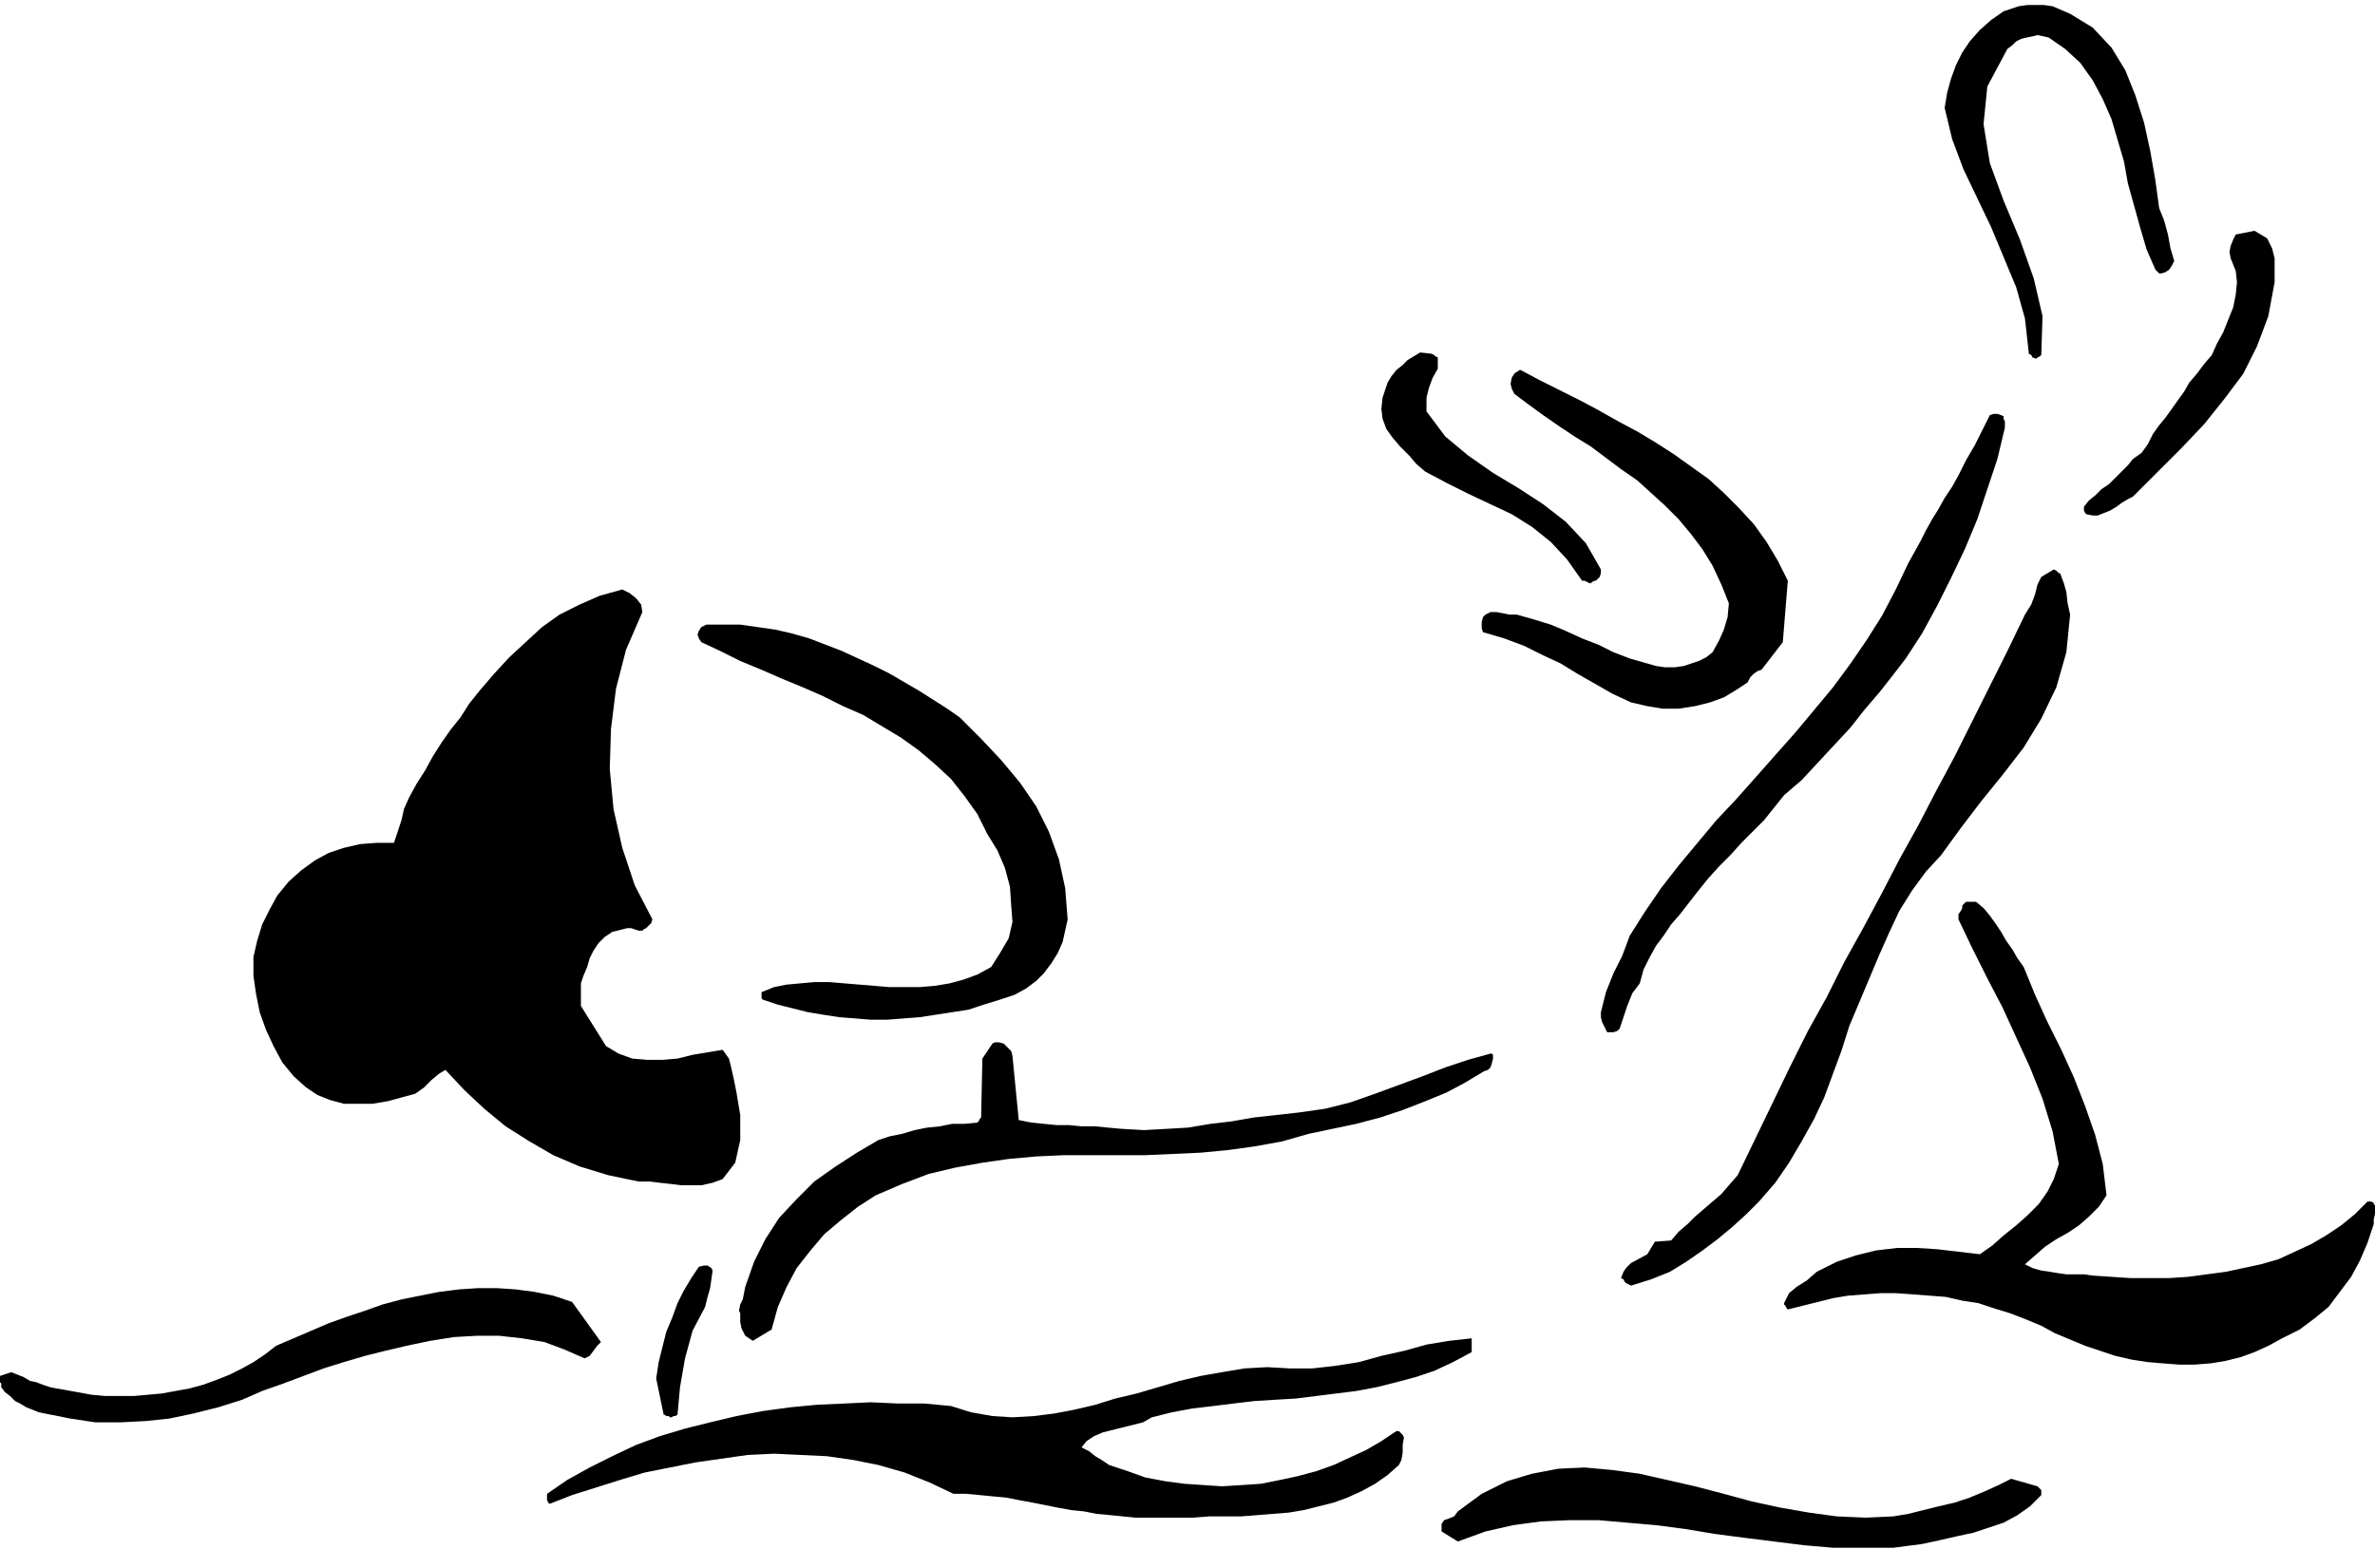<svg xmlns="http://www.w3.org/2000/svg" width="1.893in" height="120" fill-rule="evenodd" stroke-linecap="round" preserveAspectRatio="none" viewBox="0 0 1893 1250"><style>.pen1{stroke:none}.brush2{fill:#000}</style><path d="M0 1101v1l1 1v3l3 4 4 3 4 4 4 2 5 3 5 2 5 2 5 1 20 4 20 3h20l20-1 19-2 19-4 20-5 19-6 16-7 17-6 16-6 16-6 16-5 17-5 16-4 17-4 19-4 19-3 18-1h18l18 2 18 3 16 6 16 7 4-2 3-4 3-4 3-3-23-32-15-5-15-3-15-2-15-1h-15l-15 1-16 2-15 3-15 3-15 4-14 5-15 5-14 5-14 6-14 6-14 6-9 7-9 6-9 5-10 5-10 4-11 4-11 3-11 2-11 2-11 1-11 1H84l-11-1-11-2-11-2-6-1-5-1-6-2-5-2-5-1-5-3-5-2-5-2-9 3v4zm202-338v15l2 14 3 15 5 14 6 13 7 13 9 11 10 9 9 6 10 4 11 3h23l12-2 11-3 11-3 7-5 6-6 6-5 5-3 15 16 16 15 17 14 19 12 19 11 21 9 23 7 24 5h9l8 1 9 1 8 1h16l9-2 8-3 10-13 4-18v-20l-3-18-2-10-2-9-2-8-5-7-12 2-12 2-12 3-12 1h-12l-12-1-11-4-10-6-20-32v-18l2-6 3-7 2-7 3-6 4-6 5-5 6-4 8-2 4-1h3l3 1 3 1h3l1-1 2-1 2-2 2-2 1-3-14-27-10-30-7-31-3-32 1-32 4-32 8-31 13-30-1-6-4-5-5-4-6-3-18 5-16 7-16 8-14 10-13 12-13 12-12 13-12 14-8 10-7 11-8 10-7 10-7 11-6 11-7 11-6 11-4 9-2 9-3 9-3 9h-14l-13 1-13 3-12 4-11 6-11 8-10 9-9 11-6 11-6 12-4 13-3 13zm234 429v4l1 2 1 1 18-7 19-6 19-6 20-6 20-4 20-4 21-3 21-3 21-1 21 1 21 1 21 3 20 4 21 6 20 8 19 9h10l11 1 10 1 11 1 10 2 11 2 10 2 10 2 11 2 10 1 10 2 11 1 10 1 10 1h46l13-1h25l13-1 12-1 13-1 12-2 12-3 12-3 11-4 11-5 11-6 10-7 9-8 2-4 1-6v-6l1-6-1-2-1-1-2-2h-2l-12 8-12 7-13 6-13 6-14 5-15 4-14 3-15 3-15 1-16 1-15-1-15-1-15-2-16-3-14-5-15-5-6-4-5-3-5-4-6-3 4-5 6-4 7-3 8-2 8-2 8-2 8-2 7-4 16-4 16-3 17-2 16-2 17-2 16-1 17-1 16-2 16-2 16-2 16-3 16-4 15-4 15-5 15-7 15-8v-11l-18 2-18 3-18 5-18 4-18 5-19 3-18 2h-18l-18-1-18 1-18 3-17 3-17 4-17 5-17 5-17 4-16 5-17 4-16 3-16 2-17 1-16-1-17-3-16-5-21-2h-21l-22-1-21 1-22 1-21 2-22 3-21 4-21 5-20 5-20 6-19 7-19 9-18 9-18 10-16 11v1zm87-93 6 29h1l1 1h2l1 1h1l2-1h1l2-1 2-22 4-23 6-22 10-19 2-8 2-7 1-7 1-7-1-2-3-2h-3l-4 1-6 9-6 10-5 10-4 11-5 12-3 12-3 12-2 13zm34-590 2 3 15 7 16 8 17 7 16 7 17 7 16 7 16 8 16 7 15 9 15 9 14 10 13 11 13 12 11 14 10 14 8 16 8 13 6 14 4 15 1 15 1 13-3 13-7 12-7 11-11 6-11 4-11 3-12 2-12 1h-24l-12-1-12-1-12-1-12-1h-12l-11 1-11 1-10 2-10 4v5l1 1 12 4 12 3 12 3 12 2 13 2 13 1 12 1h13l13-1 13-1 13-2 13-2 13-2 12-4 13-4 12-4 9-5 8-6 6-6 6-8 5-8 4-9 2-9 2-9-2-25-5-23-8-22-10-20-13-19-15-18-16-17-17-17-10-7-11-7-11-7-12-7-12-7-12-6-13-6-13-6-13-5-13-5-14-4-13-3-14-2-14-2h-27l-2 1-2 1-2 3-1 3 1 3zm33 538v7l1 5 3 6 6 4 15-9 5-18 7-16 8-15 11-14 11-13 13-11 14-11 14-9 21-9 21-8 21-5 22-4 21-3 22-2 22-1h65l22-1 22-1 21-2 22-3 22-4 21-6 19-4 19-4 19-5 18-6 18-7 17-7 15-8 15-9 3-1 2-2 1-3 1-4v-3l-1-1h-1l-18 5-18 6-18 7-19 7-19 7-20 7-20 5-21 3-18 2-18 2-17 3-17 2-18 3-17 1-18 1-18-1-11-1-10-1h-11l-10-1h-10l-10-1-10-1-10-2-5-51-1-4-3-3-3-3-4-1h-3l-2 1-8 12-1 47-1 1-1 2-1 1-10 1h-10l-10 2-10 1-10 2-10 3-10 2-9 3-17 10-17 11-17 12-14 14-14 15-11 17-9 18-7 20-1 5-1 5-2 4-1 5 1 2zm512-730-1 9 1 8 3 8 5 7 6 7 7 7 6 7 7 6 17 9 18 9 17 8 17 8 16 10 15 12 13 14 12 17h2l2 1 2 1h1l1-1 2-1h1l1-1 2-2 1-3v-3l-12-21-16-17-18-14-20-13-20-12-20-14-18-15-15-20v-11l2-8 3-8 4-7v-9l-2-1-1-1-2-1-9-1-5 3-5 3-4 4-5 4-4 5-3 5-2 6-2 6zm47 898v6l13 8 22-8 22-5 22-3 23-1h23l23 2 23 2 23 3 24 4 23 3 24 3 24 3 23 2h48l23-3 14-3 13-3 14-3 12-4 12-4 11-6 10-7 9-9v-4l-1-1-2-2-21-6-10 5-11 5-12 5-12 4-13 3-12 3-12 3-12 2-22 1-23-1-22-3-23-4-23-5-22-6-23-6-22-5-22-5-22-3-22-2-21 1-21 4-20 6-20 10-19 14-3 4-5 2-3 1-2 3z" class="pen1 brush2"/><path d="M1181 496v5l1 3 17 5 16 6 14 7 15 7 13 8 14 8 14 8 15 7 13 3 12 2h13l13-2 12-3 11-4 10-6 9-6 2-4 3-3 3-2 3-1 17-22 4-49-8-16-9-15-10-14-12-13-12-12-12-11-14-10-14-10-14-9-15-9-15-8-16-9-15-8-16-8-16-8-15-8h-1l-1 1-2 1-1 1-2 3-1 5 1 4 2 4 12 9 11 8 13 9 12 8 13 8 12 9 12 9 13 9 11 10 11 10 11 11 10 12 9 12 8 13 7 15 6 15-1 11-3 10-4 9-5 9-5 4-6 3-6 2-6 2-7 1h-8l-7-1-7-2-14-4-13-5-12-6-13-5-13-6-12-5-13-4-14-4h-6l-5-1-5-1h-5l-2 1-2 1-2 2-1 4zm95 311v4l1 4 2 4 2 4h5l3-1 2-2 3-9 3-9 4-10 6-8 3-11 5-10 5-9 6-8 6-9 7-8 7-9 7-9 8-10 9-10 9-9 9-10 9-9 9-9 8-10 8-10 14-12 13-14 13-14 13-14 11-14 12-14 11-14 10-13 13-20 12-22 11-22 11-23 10-24 8-24 8-24 6-25v-5l-1-2v-2l-2-1-3-1h-3l-3 1-6 12-6 12-7 12-6 12-5 9-6 9-5 9-5 8-5 9-4 8-5 9-5 9-10 21-11 21-12 19-13 19-14 19-15 18-15 18-16 18-15 17-16 18-16 17-15 18-15 18-14 18-13 19-12 19-6 16-7 14-6 15-4 16zm16 212 2 1 1 2 1 1 2 1 2 1 16-5 15-6 13-8 13-9 12-9 12-10 11-10 10-10 13-15 11-16 10-17 10-18 8-17 7-19 7-19 6-19 8-19 8-19 8-19 8-18 8-17 10-16 11-15 12-13 16-22 16-21 17-21 17-22 14-23 12-25 8-28 3-30-2-9-1-9-2-7-3-8h-1l-1-1-1-1-2-1-10 6-3 6-2 8-3 8-5 8-14 29-14 28-14 28-14 28-15 28-14 27-15 27-14 27-15 28-15 27-14 28-15 27-14 28-14 29-14 29-14 29-7 8-6 7-7 6-7 6-7 6-6 6-7 6-6 7-13 1-6 10-13 7-2 2-2 2-2 3-2 5zm130 20v1l1 1 1 2 1 1 12-3 12-3 12-3 12-2 13-1 13-1h12l14 1 13 1 13 1 13 3 13 2 12 4 13 4 13 5 12 5 11 6 12 5 12 5 12 4 12 4 13 3 13 2 12 1 13 1h12l13-1 12-2 12-3 11-4 11-5 11-6 14-7 12-9 11-9 9-12 9-12 7-13 6-14 5-15v-4l1-4v-7l-1-1v-1l-2-1h-3l-10 10-11 9-12 8-12 7-13 6-13 6-14 4-14 3-14 3-15 2-15 2-15 1h-31l-15-1-15-1-7-1h-14l-7-1-6-1-7-1-7-2-6-3 8-7 8-7 9-6 9-5 9-6 8-7 8-8 6-9-3-25-6-23-8-23-9-23-10-22-11-22-10-22-9-22-5-7-4-7-5-7-4-7-4-6-5-7-5-6-6-5h-8l-1 1-2 2v2l-1 2-2 3v4l11 23 12 24 12 23 11 24 11 24 10 25 8 26 5 26-4 12-5 10-7 10-9 9-9 8-10 8-9 8-10 7-17-2-17-2-16-1h-16l-17 2-16 4-15 5-16 8-8 7-8 5-6 5-4 8zm128-953 6 25 9 24 11 23 11 23 10 24 10 24 7 25 3 27v1l2 1 1 2 3 1 1-1 2-1 1-1 1-31-7-30-11-31-13-31-11-30-5-31 3-30 16-30 4-3 3-3 4-2 4-1 5-1 4-1 5 1 4 1 13 9 12 11 10 14 8 15 7 16 5 17 5 17 3 17 5 18 5 18 5 17 7 16 1 1 1 1 1 1h2l3-1 3-2 2-3 2-4-3-10-2-11-3-11-4-10-3-22-4-23-5-23-7-22-8-20-11-18-15-16-18-11-7-3-7-3-7-1h-13l-7 1-6 2-6 2-10 7-9 8-8 9-6 9-5 10-4 11-3 11-2 12zm111 319v2l1 2 1 1 5 1h4l5-2 5-2 5-3 4-3 5-3 4-2 20-20 19-19 18-19 16-20 15-20 11-22 9-24 5-27v-19l-2-8-4-8-10-6-15 3-2 4-2 5-1 5 1 5 4 10 1 9-1 10-2 10-4 10-4 10-5 9-4 9-6 7-6 8-6 7-4 7-5 7-5 7-5 7-5 6-5 7-4 8-5 7-7 5-4 5-5 5-5 5-5 5-6 4-5 5-5 4-4 5v1z" class="pen1 brush2"/></svg>
